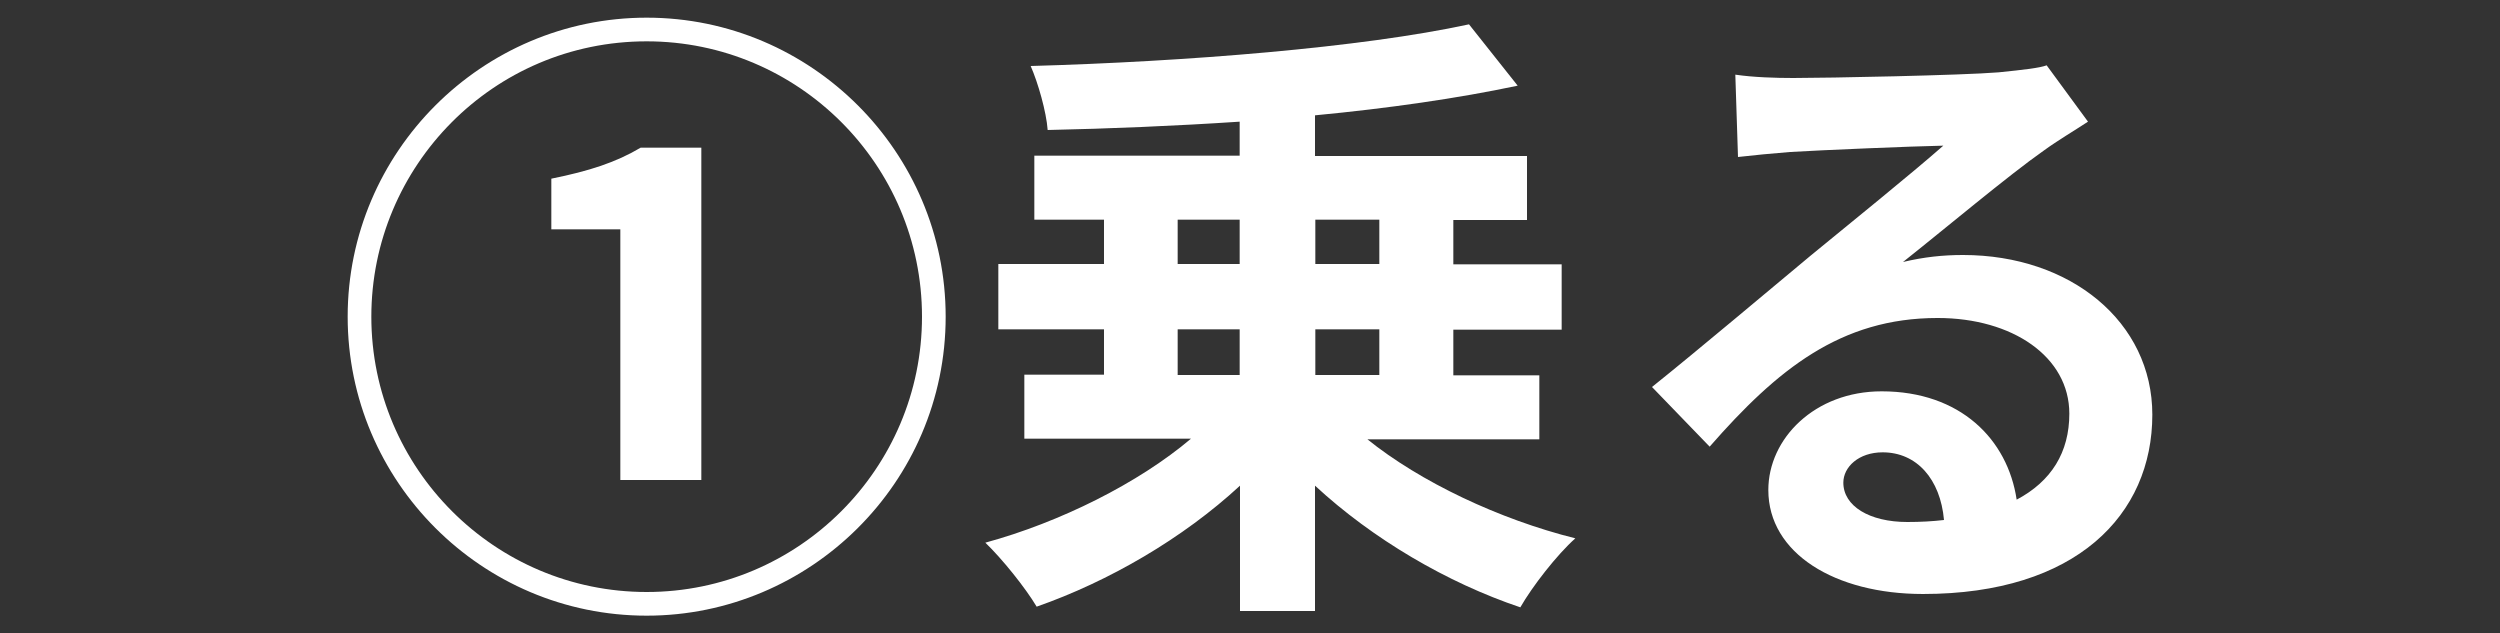 <?xml version="1.0" encoding="utf-8"?>
<!-- Generator: Adobe Illustrator 27.1.1, SVG Export Plug-In . SVG Version: 6.00 Build 0)  -->
<svg version="1.1" id="レイヤー_1" xmlns="http://www.w3.org/2000/svg" xmlns:xlink="http://www.w3.org/1999/xlink" x="0px"
	 y="0px" width="75px" height="19px" viewBox="0 0 75 19" style="enable-background:new 0 0 75 19;" xml:space="preserve">
<rect x="0" y="0" width="75" height="19" fill="#333333" stroke="none"/>
<style type="text/css">
	.st0{fill:#FFFFFF;}
</style>
<g>
	<path class="st0" d="M10.43,9.5c0-4.94,4.03-8.97,8.97-8.97c4.94,0,8.97,4.03,8.97,8.97c0,4.98-4.07,8.97-8.97,8.97
		C14.45,18.47,10.43,14.44,10.43,9.5z M27.66,9.5c0-4.56-3.71-8.26-8.26-8.26c-4.6,0-8.26,3.74-8.26,8.26
		c0,4.56,3.71,8.26,8.26,8.26C23.95,17.76,27.66,14.06,27.66,9.5z M18.61,6.88h-2.07V5.36c1.14-0.23,1.94-0.49,2.68-0.93h1.82v9.97
		h-2.43V6.88z"/>
	<path class="st0" d="M41.01,13.17c1.6,1.29,3.97,2.41,6.25,2.98c-0.55,0.49-1.29,1.44-1.65,2.07c-2.2-0.74-4.43-2.05-6.16-3.65
		v3.76H37.2v-3.76c-1.71,1.58-3.93,2.87-6.1,3.63c-0.34-0.57-1.04-1.44-1.54-1.92c2.24-0.61,4.6-1.79,6.17-3.12h-5v-1.92h2.39V9.88
		h-3.17V7.92h3.17V6.59h-2.09V4.67h6.16V3.65c-1.96,0.13-3.91,0.21-5.76,0.25c-0.04-0.55-0.29-1.42-0.51-1.92
		c4.64-0.13,9.92-0.55,13.15-1.25l1.46,1.84c-1.79,0.38-3.88,0.68-6.08,0.89v1.22h6.36v1.92H43.6v1.33h3.25v1.96H43.6v1.37h2.58
		v1.92H41.01z M35.33,7.92h1.86V6.59h-1.86V7.92z M35.33,11.25h1.86V9.88h-1.86V11.25z M39.46,6.59v1.33h1.92V6.59H39.46z
		 M41.38,9.88h-1.92v1.37h1.92V9.88z"/>
	<path class="st0" d="M53.8,2.34c1.01,0,5.07-0.08,6.16-0.17c0.78-0.08,1.22-0.13,1.44-0.21l1.24,1.69
		c-0.44,0.29-0.89,0.55-1.33,0.87c-1.03,0.72-3.02,2.39-4.22,3.34c0.63-0.15,1.2-0.21,1.8-0.21c3.23,0,5.68,2.01,5.68,4.79
		c0,3-2.28,5.38-6.88,5.38c-2.64,0-4.64-1.22-4.64-3.12c0-1.54,1.39-2.96,3.4-2.96c2.36,0,3.78,1.44,4.05,3.25
		c1.04-0.55,1.58-1.42,1.58-2.58c0-1.71-1.71-2.87-3.95-2.87c-2.91,0-4.81,1.54-6.84,3.86l-1.73-1.79c1.35-1.08,3.65-3.02,4.77-3.95
		c1.06-0.87,3.04-2.47,3.97-3.29c-0.97,0.02-3.59,0.13-4.6,0.19c-0.51,0.04-1.12,0.1-1.56,0.15l-0.08-2.47
		C52.6,2.32,53.27,2.34,53.8,2.34z M57.22,15.66c0.4,0,0.76-0.02,1.1-0.06c-0.11-1.23-0.82-2.03-1.84-2.03
		c-0.72,0-1.18,0.44-1.18,0.91C55.3,15.18,56.08,15.66,57.22,15.66z"/>
</g>
</svg>
